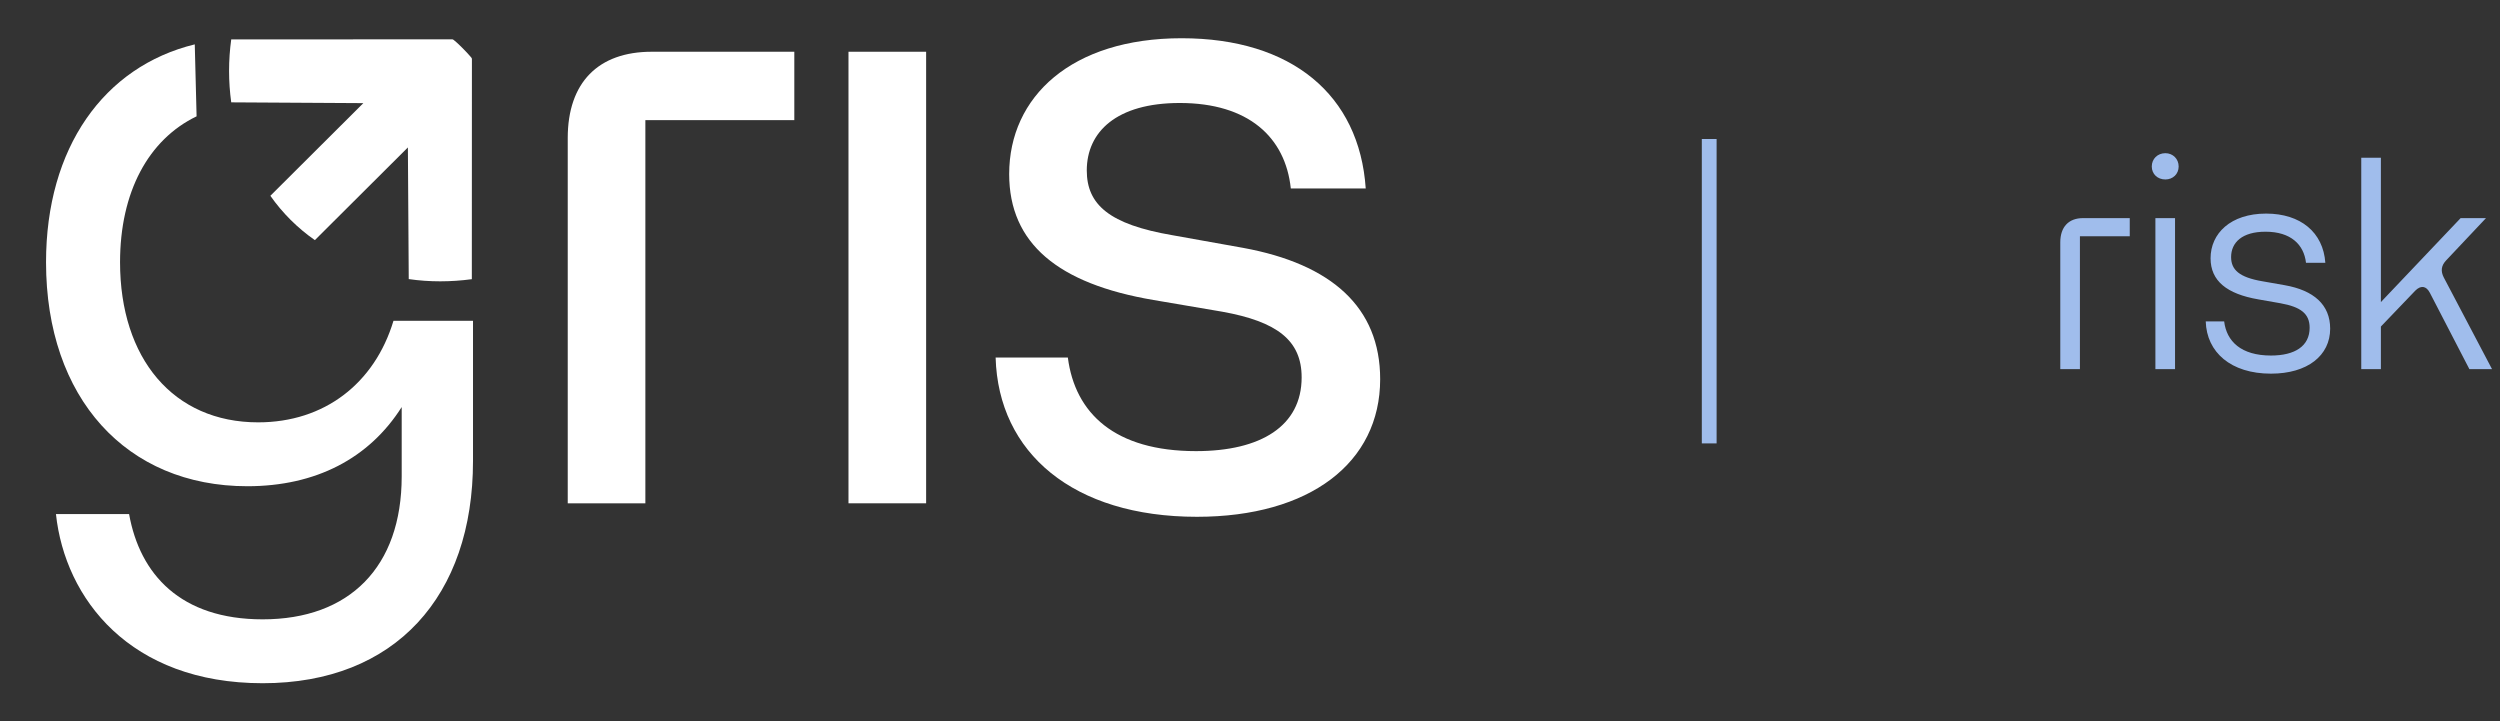 <svg width="149" height="43" viewBox="0 0 149 43" fill="none" xmlns="http://www.w3.org/2000/svg">
<rect x="0" y="0" width="149" height="43" fill="#333333" stroke="none"/>
<path d="M38.842 3.084H47.341V7.158H38.464V29.997H33.837V8.23C33.837 4.906 35.666 3.084 38.84 3.084H38.842Z" fill="white"/>
<path d="M50.57 3.084H55.197V29.997H50.57V3.084Z" fill="white"/>
<path d="M82.258 22.599C82.258 27.584 78.061 30.801 71.336 30.801C63.965 30.801 59.5 26.995 59.339 21.311H63.644C64.074 24.635 66.441 26.887 71.283 26.887C75.157 26.887 77.578 25.386 77.578 22.491C77.578 20.292 76.124 19.167 72.843 18.577L68.755 17.881C63.052 16.915 60.147 14.503 60.147 10.375C60.147 5.764 63.859 2.279 70.422 2.279C76.986 2.279 81.021 5.657 81.397 11.232H76.932C76.609 8.176 74.404 6.138 70.314 6.138C66.549 6.138 64.772 7.854 64.772 10.16C64.772 12.197 66.117 13.377 69.884 14.02L74.081 14.771C79.354 15.736 82.258 18.309 82.258 22.599Z" fill="white"/>
<path d="M23.452 19.118C22.324 22.857 19.33 25.172 15.386 25.172C10.329 25.172 7.155 21.366 7.155 15.629C7.155 11.447 8.843 8.321 11.717 6.933L11.608 2.644C6.178 3.97 2.744 8.819 2.744 15.629C2.744 23.725 7.532 28.979 14.741 28.979C18.83 28.979 22.004 27.317 23.941 24.261V28.389C23.941 33.803 20.82 36.913 15.656 36.913C10.76 36.913 8.339 34.233 7.694 30.64H3.335C3.874 35.68 7.747 40.72 15.656 40.72C23.565 40.72 28.191 35.519 28.191 27.477V19.118H23.452Z" fill="white"/>
<path d="M21.658 6.144L16.114 11.669C16.833 12.696 17.735 13.594 18.766 14.312L24.31 8.787L24.361 16.634C25.605 16.814 26.875 16.807 28.121 16.639L28.126 3.548C28.137 3.464 28.083 3.425 28.036 3.368C27.847 3.14 27.296 2.578 27.068 2.404C27.031 2.375 26.998 2.344 26.948 2.344L13.781 2.349C13.61 3.593 13.61 4.856 13.781 6.1L21.659 6.147L21.658 6.144Z" fill="white"/>
<path d="M101.428 8.284H102.31V26.428H101.428V8.284ZM122.793 14.44C122.793 13.522 123.297 13 124.143 13H126.933V14.08H123.963V22H122.793V14.44ZM128.462 22V13H129.632V22H128.462ZM129.056 10.696C128.588 10.696 128.246 10.372 128.246 9.922C128.246 9.472 128.588 9.13 129.056 9.13C129.506 9.13 129.848 9.472 129.848 9.922C129.848 10.372 129.506 10.696 129.056 10.696ZM136.16 16.996C137.906 17.302 138.878 18.166 138.878 19.588C138.878 21.19 137.528 22.27 135.35 22.27C132.956 22.27 131.516 20.992 131.462 19.156H132.56C132.704 20.344 133.568 21.19 135.35 21.19C136.772 21.19 137.654 20.632 137.654 19.534C137.654 18.688 137.114 18.292 135.926 18.076L134.594 17.842C132.722 17.518 131.75 16.744 131.75 15.394C131.75 13.918 132.938 12.73 135.062 12.73C137.114 12.73 138.464 13.846 138.59 15.664H137.438C137.312 14.566 136.52 13.81 135.026 13.81C133.622 13.81 132.974 14.458 132.974 15.322C132.974 16.078 133.46 16.528 134.828 16.762L136.16 16.996ZM144.817 17.446C144.601 17.032 144.277 16.996 143.953 17.32L141.901 19.462V22H140.731V9.4H141.901V18.004L146.653 13H148.165L145.789 15.52C145.483 15.844 145.465 16.168 145.645 16.528L148.525 22H147.175L144.817 17.446Z" fill="#A0BDEC"/>
</svg>
